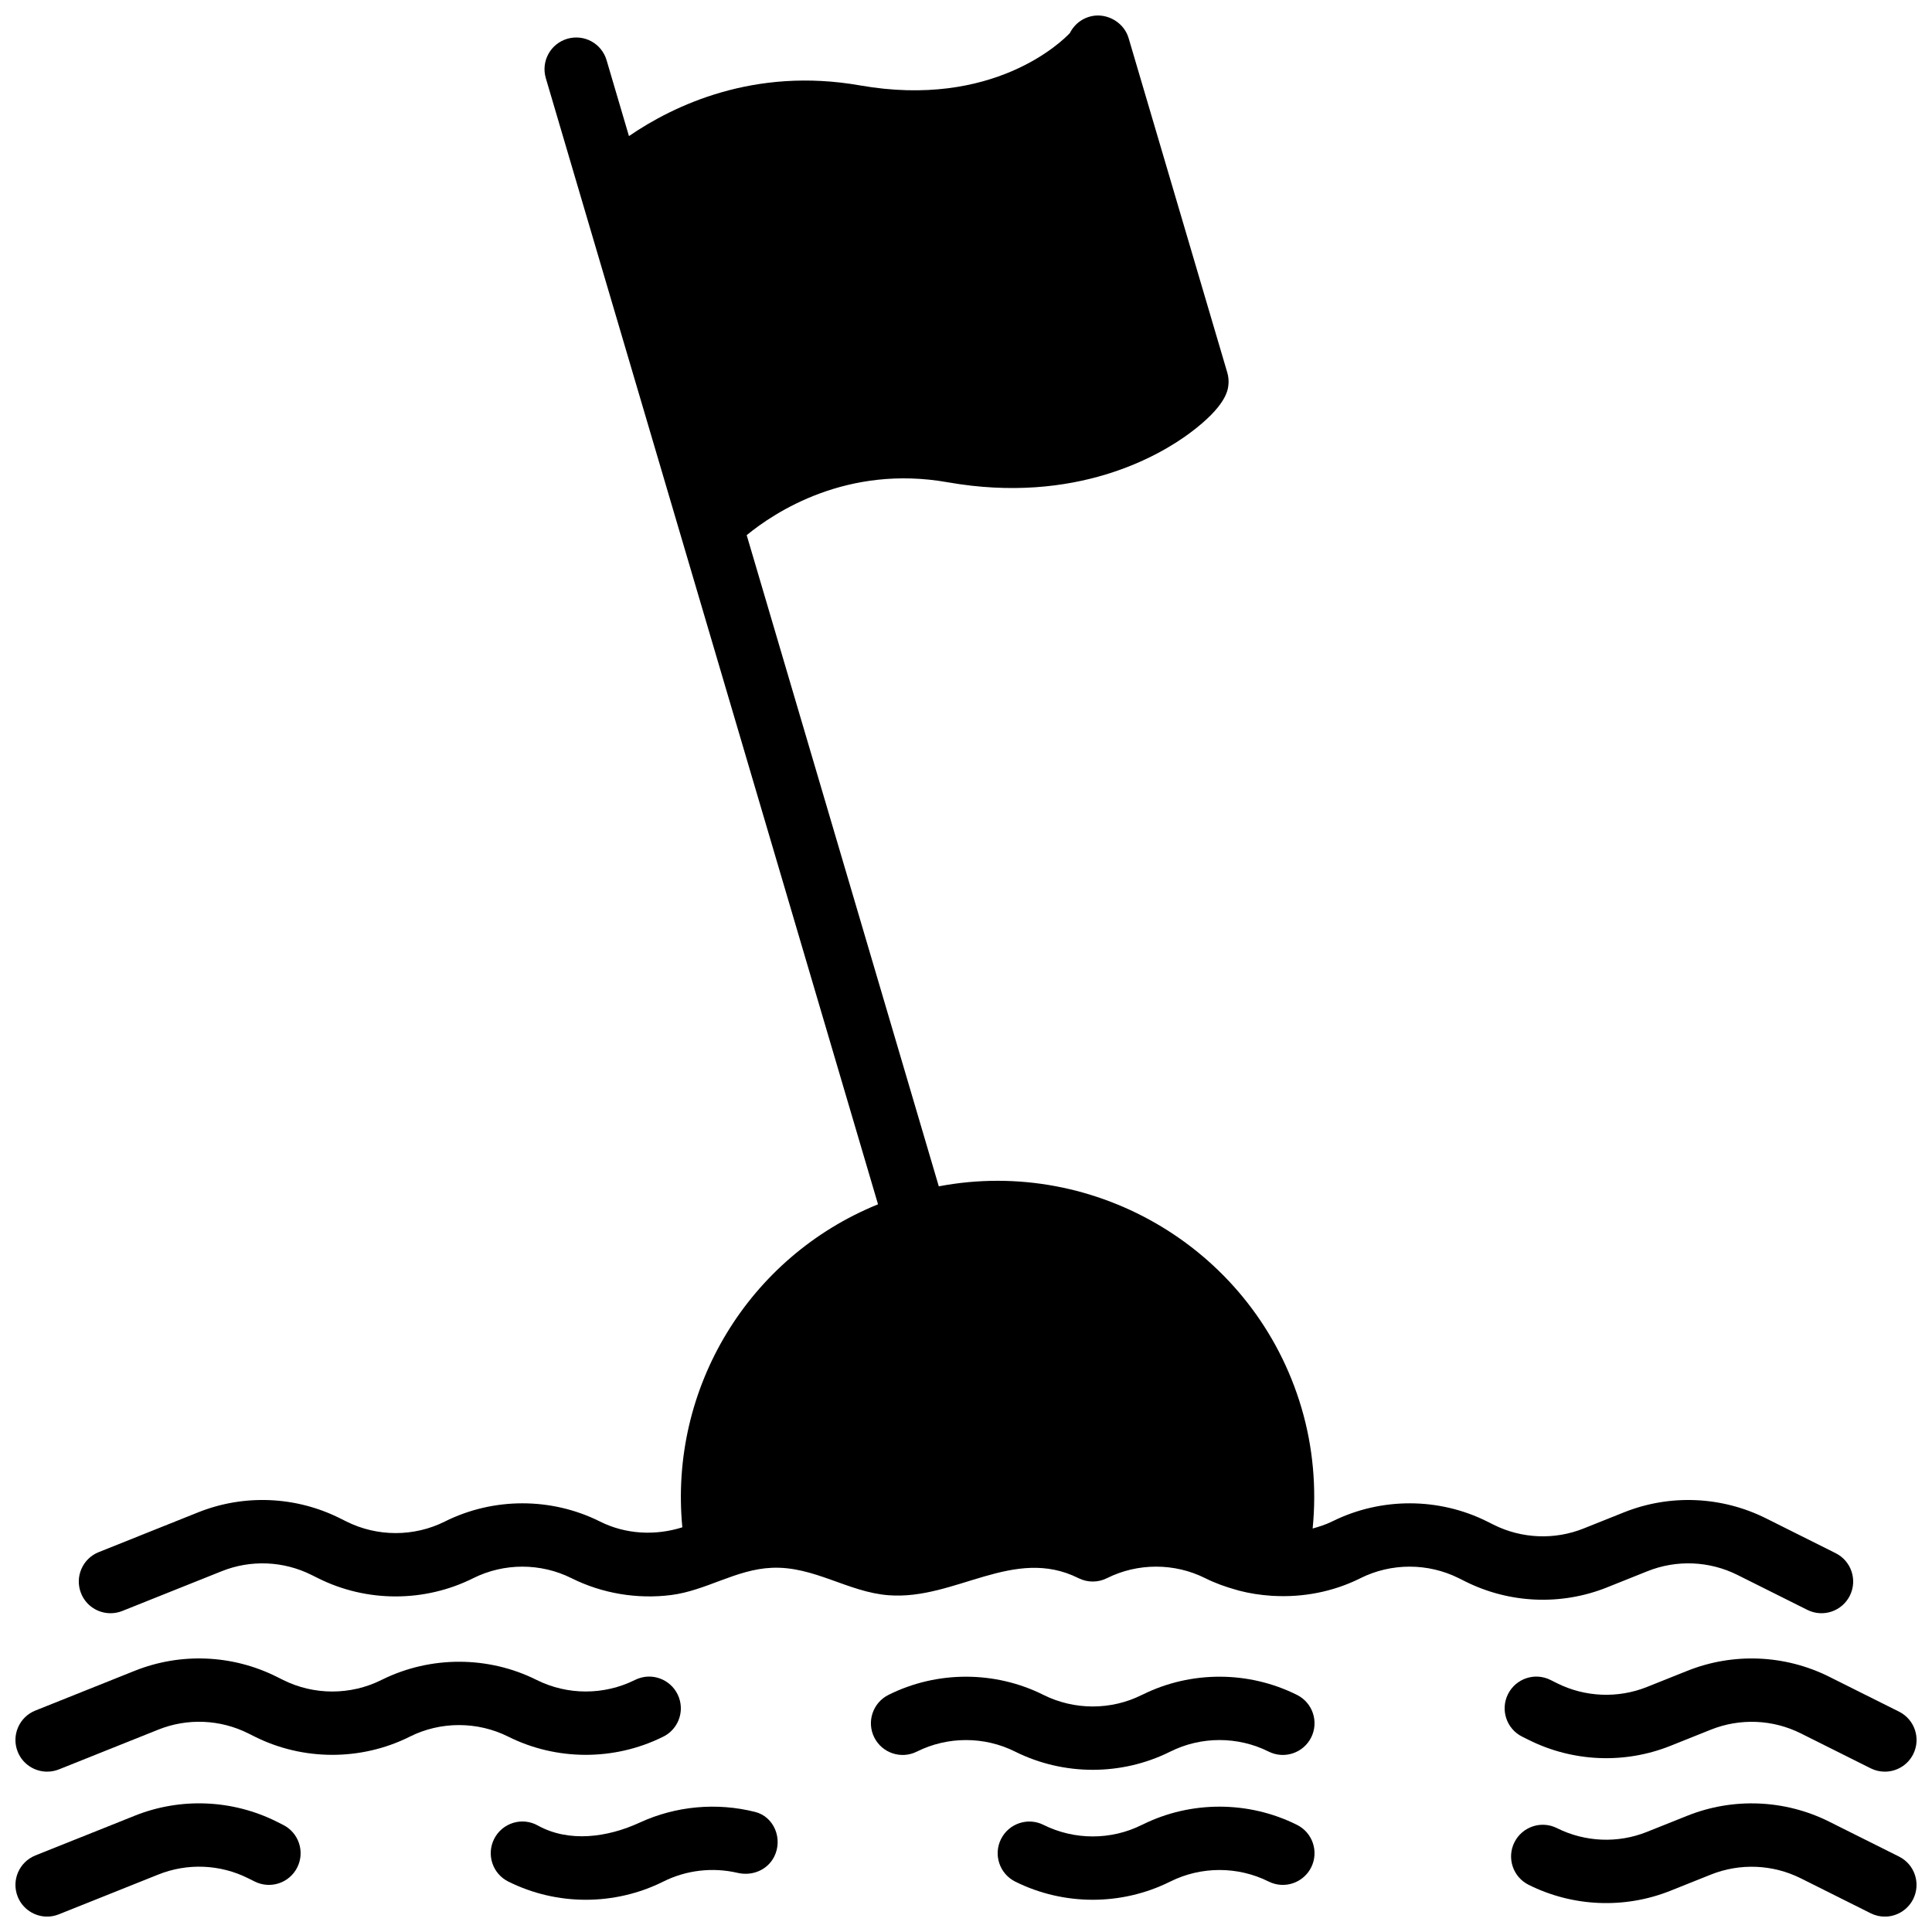 <?xml version="1.0" encoding="UTF-8"?>
<!-- Uploaded to: ICON Repo, www.iconrepo.com, Generator: ICON Repo Mixer Tools -->
<svg width="800px" height="800px" version="1.1" viewBox="144 144 512 512" xmlns="http://www.w3.org/2000/svg">
 <defs>
  <clipPath id="e">
   <path d="m542 583h109.9v31h-109.9z"/>
  </clipPath>
  <clipPath id="d">
   <path d="m148.09 583h176.91v31h-176.91z"/>
  </clipPath>
  <clipPath id="c">
   <path d="m164 148.09h472v423.91h-472z"/>
  </clipPath>
  <clipPath id="b">
   <path d="m544 621h107.9v30.902h-107.9z"/>
  </clipPath>
  <clipPath id="a">
   <path d="m148.09 621h75.906v30.902h-75.906z"/>
  </clipPath>
 </defs>
 <g clip-path="url(#e)">
  <path d="m547.39 604.23 1.711 0.855c11.738 5.867 25.434 6.441 37.609 1.57l10.68-4.273c7.727-3.09 16.41-2.738 23.855 0.988l18.508 9.254c1.211 0.605 2.484 0.883 3.746 0.883 3.082 0 6.047-1.695 7.523-4.637 2.074-4.148 0.395-9.191-3.754-11.266l-18.516-9.254c-11.746-5.863-25.441-6.426-37.602-1.562l-10.688 4.273c-7.699 3.074-16.406 2.723-23.848-1l-1.711-0.855c-4.156-2.082-9.188-0.395-11.27 3.754-2.074 4.148-0.395 9.195 3.754 11.27" fill-rule="evenodd"/>
 </g>
 <path d="m487.72 593.17c-12.789-6.391-28.055-6.441-40.859-0.109-0.082 0.035-0.168 0.074-0.25 0.109-8.145 4.09-17.902 4.082-26.074 0-12.863-6.434-28.238-6.434-41.094 0-4.148 2.082-5.828 7.129-3.754 11.27 2.082 4.148 7.129 5.824 11.27 3.762 8.172-4.09 17.91-4.09 26.07 0 6.434 3.207 13.496 4.816 20.559 4.816 6.969 0 13.938-1.566 20.309-4.707 0.078-0.043 0.16-0.086 0.246-0.121 8.168-4.078 17.902-4.078 26.062 0 4.148 2.074 9.188 0.398 11.27-3.75 2.074-4.148 0.395-9.195-3.754-11.27" fill-rule="evenodd"/>
 <g clip-path="url(#d)">
  <path d="m319.51 604.36c3.629-1.637 5.668-5.684 4.668-9.68-1.125-4.5-5.719-7.246-10.184-6.113-0.605 0.152-1.176 0.359-1.723 0.637-8.172 4.082-17.902 4.082-26.074-0.008-12.77-6.379-28.035-6.422-40.855-0.109-0.086 0.043-0.168 0.078-0.246 0.117-8.16 4.082-17.895 4.09-26.07 0l-1.715-0.855c-11.738-5.859-25.441-6.43-37.602-1.57l-26.332 10.531c-4.305 1.719-6.406 6.606-4.684 10.914 1.309 3.285 4.465 5.281 7.801 5.281 1.039 0 2.098-0.191 3.113-0.594l26.344-10.539c7.691-3.09 16.398-2.738 23.855 1l1.711 0.855c12.781 6.391 28.047 6.434 40.859 0.117 0.082-0.043 0.16-0.082 0.242-0.125 8.172-4.082 17.902-4.074 26.074 0.008 12.762 6.383 28.004 6.434 40.816 0.133" fill-rule="evenodd"/>
 </g>
 <g clip-path="url(#c)">
  <path d="m569.91 564.66 10.684-4.273c7.715-3.09 16.414-2.731 23.855 0.992l18.504 9.25c4.156 2.086 9.188 0.395 11.27-3.75 2.074-4.148 0.395-9.195-3.754-11.27l-18.504-9.254c-11.758-5.852-25.453-6.422-37.609-1.562l-10.684 4.273c-7.699 3.082-16.406 2.723-23.855-0.996l-1.711-0.859c-12.773-6.379-28.031-6.422-40.859-0.109-0.086 0.043-0.168 0.078-0.254 0.117-1.645 0.824-3.383 1.363-5.129 1.855 1.066-10.73 0.102-21.594-2.949-31.941-12.293-41.688-54.285-66.688-96.125-58.742l-50.91-172.57c7.414-6.082 26.566-18.742 53.254-14.016 34.066 5.988 56.223-7.121 64.184-13.039 9.566-7.121 10.051-11.297 10.211-12.664 0.133-1.125 0.035-2.266-0.285-3.352l-26.148-88.629c-1.117-3.828-4.945-6.277-8.75-5.992-2.988 0.25-5.531 2.055-6.809 4.617-2.074 2.227-20.312 20.094-55.637 13.887-28.02-4.918-49.324 5.281-61.223 13.43l-5.926-20.105c-1.305-4.434-5.922-6.992-10.43-5.676-4.453 1.312-6.988 5.981-5.676 10.43 0 0 9.48 32.145 9.488 32.176 0 0 26.148 88.629 26.156 88.656l52.395 177.61c-34.277 13.914-55.41 48.691-51.859 85.598-7.188 2.273-15.039 1.871-21.84-1.539-12.863-6.43-28.23-6.422-41.102 0.008-8.145 4.082-17.895 4.082-26.082-0.008l-1.703-0.848c-11.723-5.867-25.434-6.441-37.609-1.57l-26.324 10.531c-4.309 1.719-6.406 6.606-4.684 10.914 1.309 3.285 4.465 5.281 7.797 5.281 1.043 0 2.102-0.191 3.117-0.594l26.332-10.531c7.699-3.098 16.406-2.746 23.871 1l1.707 0.848c12.863 6.434 28.23 6.434 41.102-0.008 8.168-4.082 17.902-4.074 26.062 0.008 8.105 4.047 17.398 5.594 26.375 4.457 9.312-1.184 17.188-6.809 26.676-7.219 11.203-0.496 20.211 6.473 31.02 7.277 17.648 1.328 33.09-13.121 50.289-4.523 2.367 1.184 5.156 1.184 7.516 0 4.07-2.039 8.547-3.059 13.031-3.059 2.234 0 4.477 0.254 6.676 0.766 2.184 0.512 4.324 1.277 6.363 2.301 2.613 1.309 5.34 2.277 8.121 3.055 0.277 0.07 0.547 0.168 0.82 0.238 2.824 0.738 5.688 1.164 8.574 1.359 0.137 0.008 0.254 0.051 0.582 0.031 7.773 0.414 15.648-1.055 22.77-4.566 0.078-0.043 0.16-0.082 0.246-0.125 8.16-4.074 17.891-4.082 26.062 0l1.711 0.855c11.738 5.871 25.445 6.449 37.609 1.57" fill-rule="evenodd"/>
 </g>
 <g clip-path="url(#b)">
  <path d="m647.26 636.01-18.508-9.254c-11.73-5.859-25.434-6.43-37.609-1.559l-10.672 4.266c-7.723 3.098-16.422 2.727-23.863-0.992-4.141-2.074-9.184-0.395-11.27 3.754-2.07 4.148-0.395 9.195 3.762 11.27 11.723 5.859 25.438 6.43 37.602 1.57l10.691-4.277c7.707-3.078 16.398-2.734 23.848 0.992l18.504 9.254c1.211 0.605 2.488 0.891 3.754 0.891 3.082 0 6.039-1.707 7.516-4.644 2.074-4.148 0.395-9.195-3.754-11.27" fill-rule="evenodd"/>
 </g>
 <path d="m487.72 627.61c-12.789-6.391-28.055-6.441-40.859-0.109-0.082 0.031-0.168 0.074-0.25 0.109-8.145 4.09-17.902 4.078-26.074 0-4.141-2.066-9.184-0.387-11.258 3.762-2.074 4.137-0.395 9.184 3.75 11.266 6.434 3.211 13.496 4.82 20.559 4.82 6.969 0 13.938-1.57 20.309-4.711 0.078-0.039 0.16-0.082 0.246-0.117 8.168-4.078 17.902-4.078 26.062 0 4.148 2.074 9.188 0.395 11.27-3.754 2.074-4.144 0.395-9.191-3.754-11.266" fill-rule="evenodd"/>
 <path d="m344.11 624.18c-10.125-2.551-20.973-1.602-30.57 2.82-8.551 3.949-18.785 5.344-27.023 0.773-4.195-2.332-9.445-0.672-11.578 3.586-2.074 4.156-0.395 9.195 3.754 11.27 6.441 3.215 13.484 4.828 20.547 4.828 7.055 0 14.125-1.613 20.555-4.828 6.113-3.059 13.109-3.828 19.676-2.301 3.902 0.906 7.926-0.746 9.715-4.324 2.324-4.66-0.02-10.555-5.074-11.824" fill-rule="evenodd"/>
 <g clip-path="url(#a)">
  <path d="m219.04 627.62-1.73-0.875c-11.738-5.852-25.441-6.43-37.609-1.559l-26.32 10.527c-4.309 1.73-6.41 6.609-4.688 10.926 1.309 3.273 4.469 5.281 7.801 5.281 1.043 0 2.098-0.203 3.117-0.613l26.332-10.531c7.715-3.098 16.43-2.727 23.836 0.992l1.723 0.855c4.164 2.082 9.188 0.402 11.27-3.734 2.082-4.141 0.41-9.188-3.731-11.27" fill-rule="evenodd"/>
 </g>
</svg>